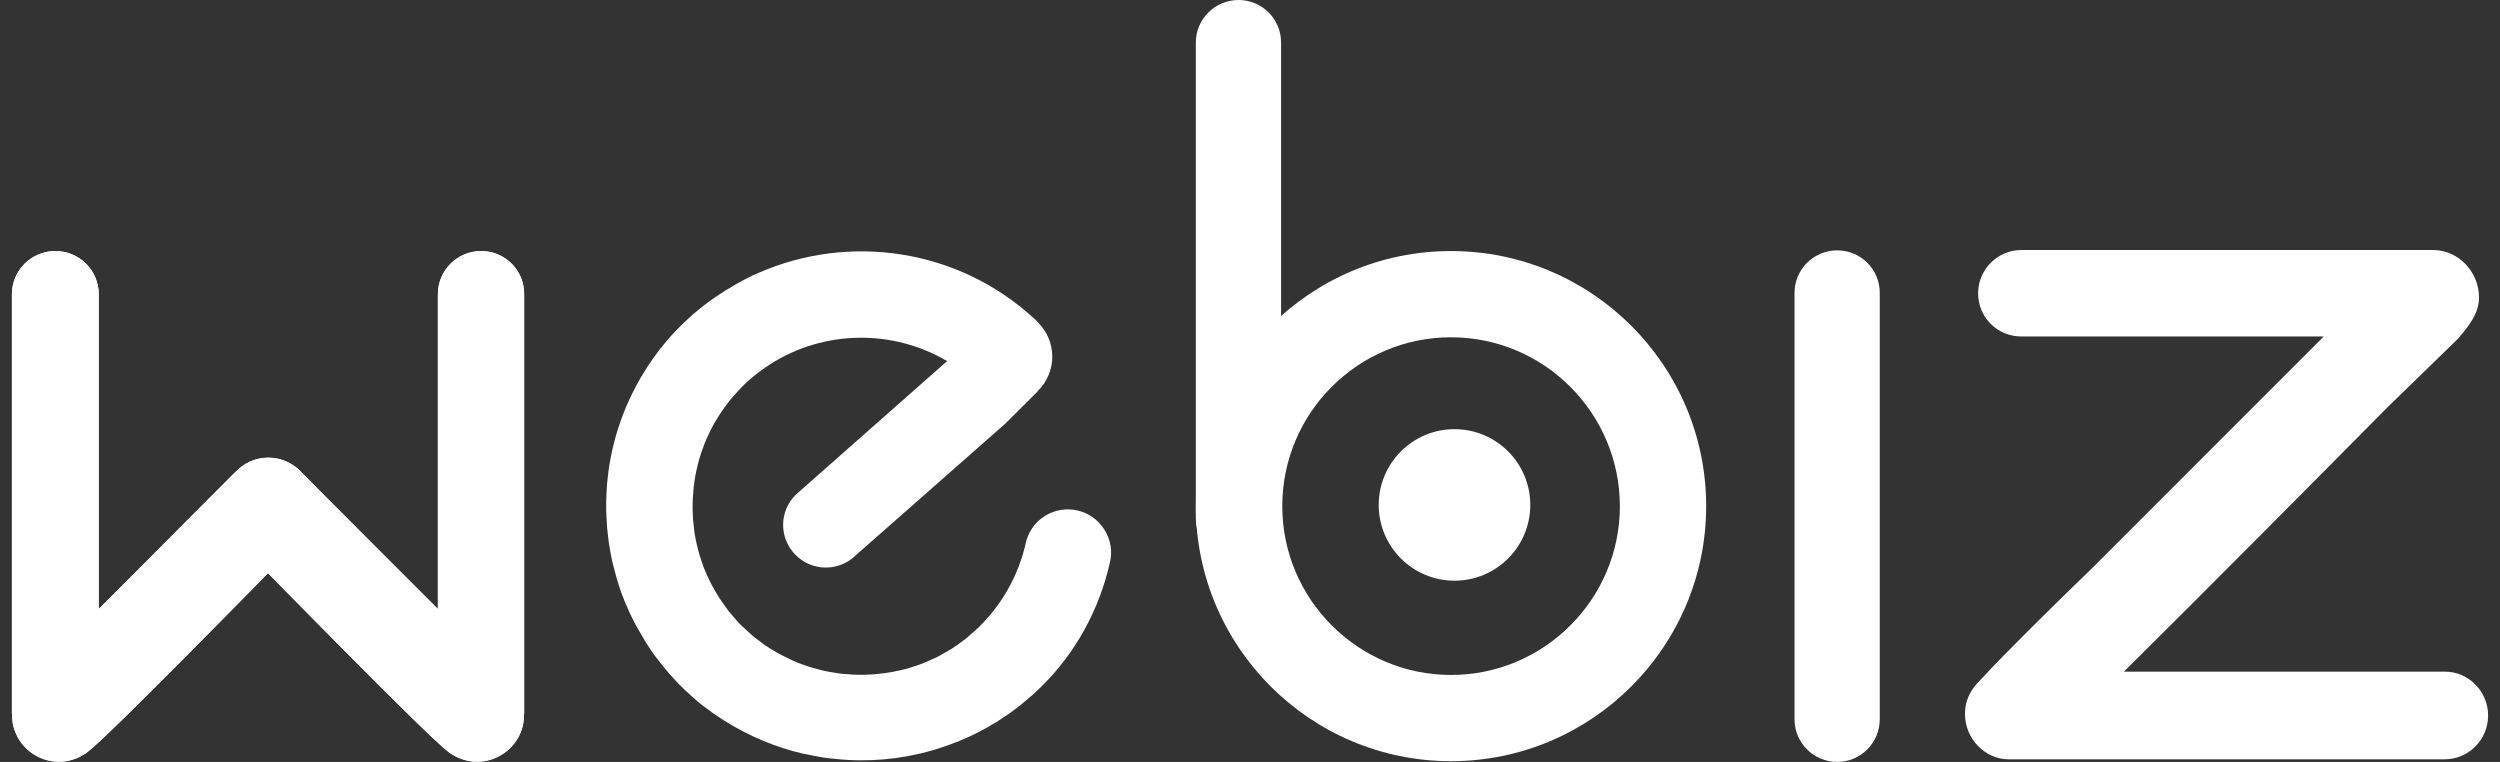 <svg width="105" height="32" viewBox="0 0 105 32" fill="none" xmlns="http://www.w3.org/2000/svg">
<rect x="0" y="0" width="105" height="32" fill="#333333" stroke="none"/>
<path d="M20.206 10.544C19.199 10.544 18.391 11.36 18.391 12.359V25.578C18.391 25.578 13.194 20.383 12.679 19.854C12.334 19.472 11.834 19.222 11.268 19.222C10.71 19.222 10.21 19.464 9.864 19.854H9.857C9.342 20.375 4.146 25.578 4.146 25.578V12.359C4.146 11.352 3.33 10.544 2.323 10.544C1.316 10.544 0.5 11.36 0.5 12.359V29.942C0.5 29.964 0.522 30.398 0.559 30.493C0.772 31.353 1.551 31.992 2.477 31.992C2.926 31.992 3.33 31.838 3.661 31.596C4.572 30.919 11.254 24.071 11.254 24.071C11.261 24.071 17.942 30.919 18.854 31.596C19.184 31.838 19.596 31.992 20.037 31.992C20.963 31.992 21.742 31.353 21.956 30.493C21.992 30.398 22.014 29.964 22.014 29.942V12.359C22.022 11.352 21.213 10.544 20.206 10.544Z" fill="white"/>
<path d="M78.95 12.3C78.95 11.308 78.148 10.515 77.164 10.515C76.171 10.515 75.37 11.316 75.37 12.3V30.207C75.37 31.199 76.171 32 77.164 32C78.148 32 78.95 31.199 78.95 30.207V12.3Z" fill="white"/>
<path d="M57.906 21.207C57.906 22.963 59.332 24.389 61.089 24.389C62.846 24.389 64.272 22.963 64.272 21.207C64.272 19.451 62.846 18.025 61.089 18.025C59.332 18.025 57.906 19.451 57.906 21.207Z" fill="white"/>
<path d="M20.206 10.544C19.199 10.544 18.391 11.36 18.391 12.359V25.578C18.391 25.578 13.194 20.383 12.679 19.854C12.334 19.472 11.834 19.222 11.268 19.222C10.71 19.222 10.21 19.464 9.864 19.854H9.857C9.342 20.375 4.146 25.578 4.146 25.578V12.359C4.146 11.352 3.33 10.544 2.323 10.544C1.316 10.544 0.5 11.36 0.5 12.359V29.942C0.5 29.964 0.522 30.398 0.559 30.493C0.772 31.353 1.551 31.992 2.477 31.992C2.926 31.992 3.33 31.838 3.661 31.596C4.572 30.919 11.254 24.071 11.254 24.071C11.261 24.071 17.942 30.919 18.854 31.596C19.184 31.838 19.596 31.992 20.037 31.992C20.963 31.992 21.742 31.353 21.956 30.493C21.992 30.398 22.014 29.964 22.014 29.942V12.359C22.022 11.352 21.213 10.544 20.206 10.544Z" fill="white"/>
<path d="M53.805 1.786C53.805 0.794 53.004 0 52.019 0C51.034 0 50.225 0.801 50.225 1.786V21.764C50.225 22.756 51.026 23.557 52.019 23.557C53.004 23.557 53.805 22.756 53.805 21.764V1.786Z" fill="white"/>
<path d="M60.942 14.166C57.032 14.166 53.856 17.348 53.856 21.257C53.856 25.166 57.039 28.348 60.942 28.348C64.852 28.348 68.035 25.166 68.035 21.257C68.028 17.348 64.852 14.166 60.942 14.166ZM60.942 31.97C55.032 31.97 50.225 27.165 50.225 21.257C50.225 15.349 55.032 10.544 60.942 10.544C66.852 10.544 71.659 15.349 71.659 21.257C71.659 27.165 66.852 31.97 60.942 31.97Z" fill="white"/>
<path d="M46.615 23.63C46.725 23.175 46.659 22.683 46.387 22.249C45.858 21.397 44.741 21.139 43.888 21.669C43.447 21.94 43.168 22.381 43.072 22.852C42.771 24.152 42.109 25.357 41.124 26.327C41.007 26.445 40.882 26.547 40.757 26.658C40.698 26.709 40.639 26.761 40.581 26.812C40.47 26.9 40.353 26.981 40.242 27.062C40.161 27.121 40.073 27.179 39.985 27.238C39.875 27.304 39.765 27.37 39.654 27.429C39.559 27.481 39.463 27.539 39.368 27.591C39.243 27.65 39.118 27.708 38.993 27.76C38.912 27.797 38.824 27.833 38.736 27.87C38.596 27.929 38.449 27.973 38.302 28.017C38.228 28.039 38.162 28.061 38.089 28.083C37.934 28.127 37.773 28.164 37.611 28.193C37.545 28.208 37.486 28.223 37.42 28.23C37.258 28.259 37.104 28.282 36.942 28.296C36.876 28.304 36.81 28.311 36.736 28.318C36.589 28.333 36.435 28.333 36.281 28.34C36.2 28.34 36.119 28.348 36.038 28.34C35.906 28.34 35.773 28.333 35.641 28.318C35.538 28.311 35.435 28.304 35.332 28.296C35.222 28.282 35.112 28.267 35.002 28.245C34.877 28.223 34.759 28.208 34.634 28.179C34.546 28.157 34.458 28.135 34.37 28.113C34.23 28.076 34.09 28.039 33.958 27.995C33.884 27.973 33.811 27.944 33.745 27.922C33.598 27.87 33.458 27.819 33.318 27.753C33.252 27.723 33.186 27.694 33.12 27.657C32.98 27.591 32.841 27.525 32.708 27.451C32.635 27.415 32.569 27.37 32.495 27.326C32.37 27.253 32.245 27.179 32.128 27.099C32.047 27.04 31.966 26.981 31.885 26.915C31.782 26.841 31.679 26.761 31.584 26.68C31.495 26.606 31.407 26.518 31.319 26.437C31.231 26.356 31.143 26.283 31.062 26.195C30.981 26.114 30.915 26.033 30.841 25.945C30.753 25.842 30.665 25.747 30.584 25.644C30.533 25.578 30.488 25.511 30.444 25.445C30.349 25.313 30.253 25.181 30.165 25.041C30.128 24.982 30.099 24.924 30.062 24.865C29.974 24.718 29.893 24.571 29.82 24.424C29.783 24.351 29.753 24.277 29.717 24.203C29.658 24.071 29.592 23.932 29.54 23.792C29.504 23.697 29.474 23.601 29.445 23.506C29.408 23.388 29.364 23.27 29.334 23.145C29.305 23.035 29.283 22.925 29.254 22.815C29.232 22.704 29.202 22.594 29.188 22.484C29.166 22.366 29.151 22.256 29.143 22.139C29.129 22.029 29.114 21.911 29.107 21.801C29.099 21.691 29.099 21.588 29.092 21.477C29.092 21.352 29.085 21.228 29.092 21.103C29.092 21.007 29.099 20.919 29.107 20.823C29.114 20.684 29.129 20.537 29.143 20.397C29.151 20.324 29.166 20.25 29.173 20.184C29.195 20.023 29.224 19.868 29.261 19.707C29.276 19.655 29.29 19.604 29.298 19.545C29.342 19.376 29.386 19.207 29.445 19.038C29.459 18.994 29.474 18.957 29.489 18.913C29.548 18.737 29.614 18.568 29.687 18.399C29.702 18.362 29.724 18.318 29.746 18.281C29.82 18.112 29.901 17.951 29.989 17.796C30.018 17.745 30.047 17.701 30.077 17.649C30.165 17.502 30.253 17.363 30.349 17.223C30.393 17.157 30.444 17.098 30.488 17.032C30.577 16.914 30.665 16.79 30.768 16.679C30.834 16.606 30.9 16.532 30.966 16.459C31.062 16.356 31.15 16.253 31.253 16.158C31.297 16.113 31.341 16.077 31.385 16.033C31.51 15.922 31.635 15.812 31.767 15.709C31.812 15.673 31.863 15.636 31.915 15.599C32.054 15.496 32.201 15.393 32.348 15.298C34.597 13.858 37.486 13.814 39.779 15.166L33.421 20.779C32.716 21.477 32.716 22.609 33.414 23.307C34.112 24.012 35.244 24.012 35.942 23.322L42.227 17.789C42.256 17.759 42.278 17.73 42.308 17.701V17.708L43.557 16.466C43.572 16.444 43.587 16.422 43.601 16.407C44.388 15.629 44.395 14.357 43.616 13.564C43.609 13.556 43.601 13.549 43.594 13.534C43.572 13.52 43.557 13.498 43.535 13.476C43.506 13.439 43.469 13.402 43.425 13.373C40.228 10.434 35.656 9.794 31.856 11.462C31.782 11.492 31.701 11.528 31.62 11.565C31.606 11.572 31.591 11.58 31.576 11.587C31.459 11.646 31.334 11.705 31.201 11.778C31.157 11.8 31.106 11.83 31.062 11.852C30.996 11.889 30.937 11.925 30.871 11.962C30.753 12.028 30.643 12.094 30.525 12.168C30.518 12.168 30.518 12.175 30.511 12.175C30.503 12.175 30.503 12.182 30.496 12.182C30.356 12.271 30.209 12.366 30.07 12.462C30.055 12.469 30.04 12.484 30.026 12.491C29.901 12.579 29.776 12.667 29.651 12.763C29.621 12.785 29.592 12.807 29.562 12.829C29.459 12.91 29.357 12.998 29.254 13.079C29.21 13.116 29.173 13.152 29.129 13.182C29.041 13.255 28.96 13.336 28.872 13.417C28.82 13.461 28.769 13.512 28.724 13.556C28.688 13.586 28.651 13.623 28.622 13.652C28.578 13.696 28.541 13.74 28.497 13.777C28.445 13.828 28.394 13.88 28.342 13.939C28.261 14.019 28.188 14.108 28.114 14.188C28.078 14.232 28.041 14.277 28.004 14.313C27.916 14.416 27.835 14.519 27.754 14.622C27.732 14.644 27.718 14.673 27.695 14.695C27.6 14.82 27.504 14.945 27.416 15.078L27.409 15.085C26.394 16.525 25.77 18.164 25.549 19.839C25.549 19.846 25.549 19.846 25.549 19.854C25.527 20.008 25.512 20.169 25.498 20.324C25.498 20.361 25.49 20.405 25.49 20.441C25.483 20.566 25.476 20.684 25.468 20.809C25.468 20.882 25.468 20.956 25.461 21.022C25.461 21.11 25.461 21.206 25.461 21.294C25.461 21.397 25.461 21.492 25.468 21.595C25.468 21.661 25.468 21.727 25.476 21.786C25.483 21.904 25.49 22.021 25.498 22.146C25.498 22.19 25.505 22.242 25.512 22.286C25.527 22.418 25.542 22.543 25.556 22.675C25.564 22.712 25.564 22.756 25.571 22.793C25.593 22.925 25.615 23.057 25.637 23.189C25.645 23.226 25.652 23.27 25.659 23.307C25.681 23.432 25.711 23.557 25.74 23.682C25.748 23.726 25.762 23.777 25.777 23.821C25.806 23.932 25.836 24.049 25.865 24.159C25.88 24.218 25.902 24.284 25.917 24.343C25.946 24.439 25.976 24.527 26.005 24.622C26.034 24.703 26.056 24.784 26.086 24.865C26.108 24.938 26.137 25.004 26.167 25.078C26.203 25.181 26.247 25.284 26.291 25.387C26.314 25.438 26.336 25.482 26.358 25.534C26.409 25.658 26.468 25.783 26.527 25.908C26.541 25.938 26.556 25.967 26.571 25.989C26.637 26.129 26.71 26.268 26.791 26.408C26.799 26.423 26.806 26.437 26.813 26.445C26.894 26.591 26.982 26.738 27.071 26.886C27.071 26.893 27.078 26.893 27.078 26.9C27.078 26.9 27.085 26.907 27.085 26.915C27.174 27.055 27.269 27.194 27.357 27.334C27.372 27.348 27.379 27.37 27.394 27.385C27.475 27.503 27.563 27.62 27.659 27.738C27.688 27.775 27.71 27.804 27.739 27.841C27.813 27.936 27.894 28.032 27.967 28.127C28.012 28.179 28.056 28.23 28.1 28.282C28.166 28.355 28.232 28.428 28.298 28.502C28.357 28.568 28.423 28.634 28.482 28.7C28.504 28.73 28.533 28.759 28.563 28.781C28.599 28.818 28.636 28.847 28.666 28.884C28.732 28.95 28.798 29.016 28.872 29.075C28.938 29.134 29.004 29.2 29.07 29.259C29.129 29.31 29.195 29.369 29.254 29.421C29.334 29.487 29.415 29.553 29.496 29.619C29.54 29.656 29.592 29.692 29.643 29.729C29.746 29.81 29.849 29.883 29.952 29.957C29.981 29.979 30.011 30.001 30.04 30.016C30.165 30.104 30.29 30.185 30.415 30.265C30.422 30.273 30.43 30.28 30.444 30.28C31.474 30.927 32.583 31.39 33.73 31.654C33.745 31.662 33.759 31.662 33.782 31.662C33.921 31.691 34.068 31.72 34.208 31.75C34.259 31.757 34.311 31.764 34.362 31.779C34.472 31.794 34.575 31.816 34.685 31.831C34.774 31.845 34.862 31.853 34.95 31.86C35.024 31.867 35.09 31.875 35.163 31.882C35.288 31.897 35.413 31.904 35.545 31.911C35.582 31.911 35.612 31.919 35.648 31.919C35.81 31.926 35.972 31.933 36.133 31.933C37.479 31.941 38.838 31.698 40.139 31.177C40.161 31.169 40.184 31.162 40.206 31.155C40.331 31.103 40.463 31.044 40.588 30.993C40.632 30.971 40.676 30.956 40.72 30.934C40.83 30.883 40.933 30.831 41.036 30.78C41.095 30.75 41.161 30.714 41.22 30.684C41.308 30.633 41.404 30.589 41.492 30.537C41.558 30.501 41.632 30.456 41.698 30.412C41.742 30.383 41.793 30.361 41.845 30.332C41.882 30.31 41.918 30.28 41.955 30.258C42.021 30.214 42.087 30.17 42.153 30.126C42.242 30.067 42.337 30.001 42.425 29.942C42.477 29.905 42.521 29.869 42.572 29.832C42.675 29.759 42.778 29.678 42.881 29.597C42.91 29.575 42.94 29.545 42.969 29.523C43.087 29.428 43.197 29.332 43.307 29.237C43.322 29.222 43.344 29.207 43.359 29.193C43.477 29.082 43.594 28.972 43.712 28.862C43.719 28.855 43.726 28.855 43.726 28.847C45.189 27.415 46.174 25.585 46.615 23.63Z" fill="white"/>
<path d="M102.692 28.209H89.204C92.681 24.763 97.899 19.509 100.244 17.136L103.25 14.212C103.632 13.749 104.118 13.205 104.118 12.5C104.125 11.434 103.265 10.508 102.207 10.501H99.876H99.855H84.911C83.904 10.494 83.088 11.309 83.081 12.309C83.074 13.315 83.882 14.131 84.882 14.131H97.598C94.79 16.938 90.284 21.449 87.903 23.83C85.94 25.726 84.198 27.453 83.236 28.496C83.037 28.709 82.53 29.15 82.53 29.98C82.522 30.994 83.338 31.883 84.353 31.891C84.389 31.891 84.522 31.891 84.558 31.891H102.662C103.669 31.898 104.492 31.082 104.5 30.068C104.515 29.069 103.699 28.209 102.692 28.209Z" fill="white"/>
</svg>
